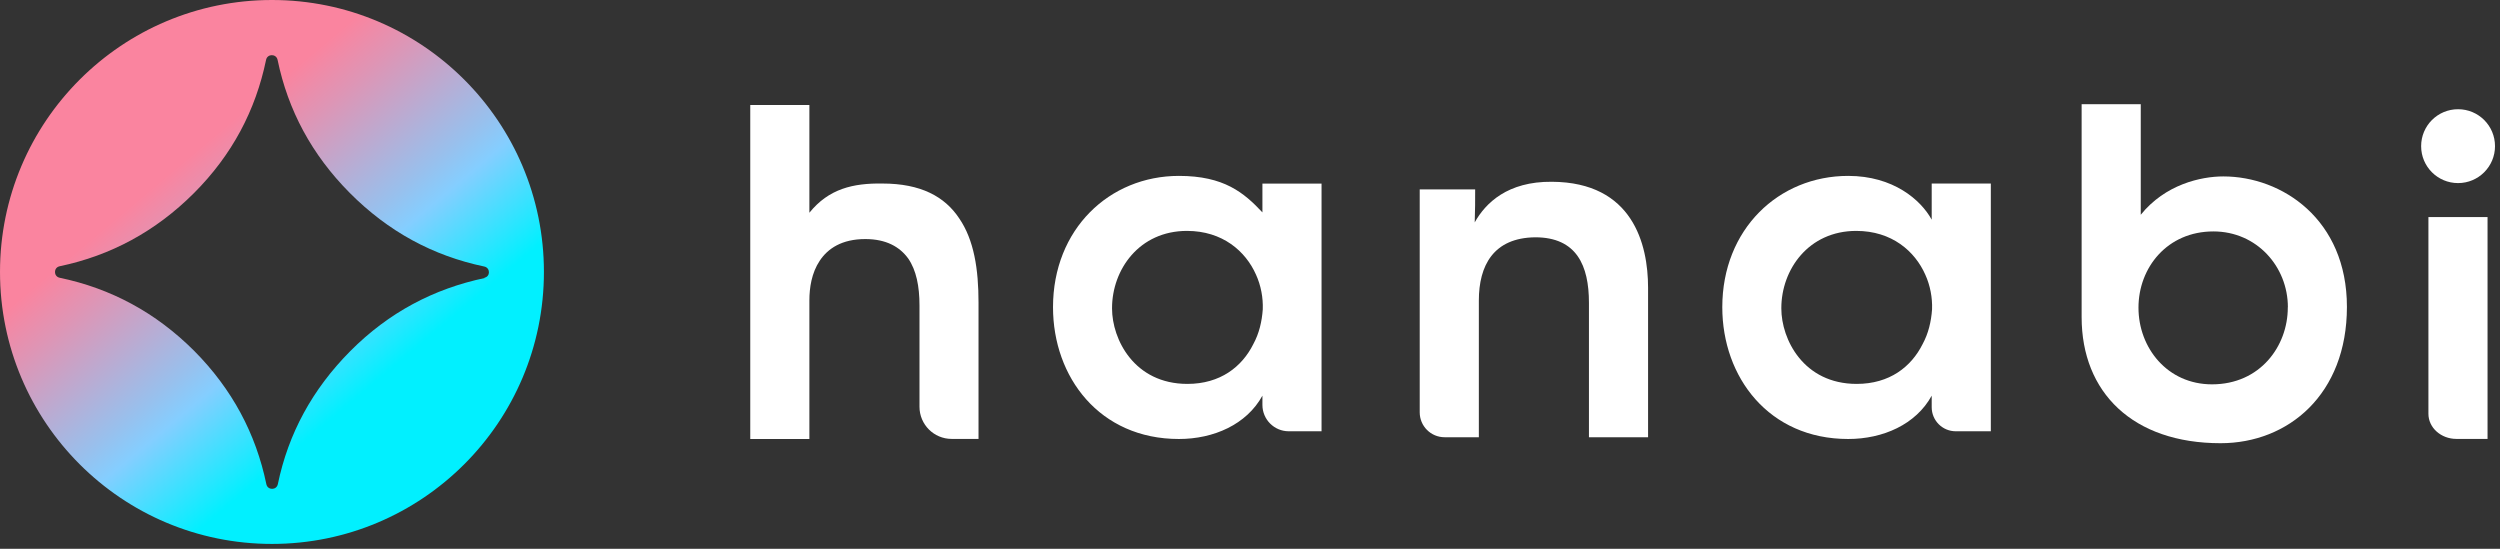 <svg width="410" height="90" viewBox="0 0 410 90" fill="none" xmlns="http://www.w3.org/2000/svg">
<rect x="0" y="0" width="410" height="90" fill="#333333" stroke="none"/>
<path d="M123.042 17.222H132.739V34.89C135.919 30.948 139.919 30.027 144.724 30.099C151.011 30.099 154.939 32.242 157.299 35.796C159.745 39.35 160.478 44.155 160.478 49.637V71.981H156.076C153.155 71.981 150.796 69.621 150.796 66.701V50.083C150.796 46.975 150.278 44.313 148.94 42.386C147.53 40.458 145.314 39.206 141.904 39.206C138.063 39.206 135.761 40.76 134.437 42.76C133.099 44.76 132.739 47.205 132.739 49.277V71.995H123.042V17.222Z" fill="white"/>
<path d="M216.719 70.729H211.353C208.964 70.729 207.037 68.787 207.037 66.413V64.888C204.447 69.621 199.037 71.995 193.34 71.995C180.319 71.995 172.694 61.852 172.694 50.385C172.694 37.58 181.945 28.847 193.34 28.847C200.735 28.847 204.001 31.595 207.037 34.832V30.113H216.734V70.743L216.719 70.729ZM182.376 50.601C182.376 55.636 186.002 62.96 194.735 62.96C200.131 62.96 203.684 60.154 205.54 56.442C206.504 54.672 206.95 52.745 207.094 50.745C207.166 48.817 206.792 46.817 205.986 45.047C204.289 41.206 200.505 37.868 194.663 37.868C186.822 37.868 182.376 44.227 182.376 50.529V50.601Z" fill="white"/>
<path d="M232.819 31.063H241.926C241.926 32.832 241.926 34.544 241.854 36.472C243.624 33.293 247.25 29.739 254.515 29.811C267.766 29.883 270.284 40.026 270.284 47.205V71.707H260.587V49.651C260.587 43.58 258.587 38.918 251.782 38.918C244.905 38.99 242.531 43.58 242.531 49.277V71.707H236.919C234.661 71.707 232.833 69.88 232.833 67.621V31.077L232.819 31.063Z" fill="white"/>
<path d="M326.482 70.729H320.741C318.554 70.729 316.799 68.959 316.799 66.787V64.888C314.209 69.621 308.8 71.995 303.102 71.995C290.081 71.995 282.456 61.852 282.456 50.385C282.456 37.58 291.707 28.847 303.102 28.847C310.497 28.847 315.015 32.775 316.799 36.026V30.099H326.496V70.729H326.482ZM292.139 50.601C292.139 55.636 295.764 62.96 304.498 62.96C309.893 62.96 313.447 60.154 315.303 56.442C316.267 54.672 316.713 52.745 316.857 50.745C316.929 48.817 316.554 46.817 315.749 45.047C314.051 41.206 310.267 37.868 304.426 37.868C296.585 37.868 292.139 44.227 292.139 50.529V50.601Z" fill="white"/>
<path d="M341.387 17.092H351.084V35.221C355.084 30.257 360.926 28.933 364.623 28.933C374.248 28.933 384.895 35.969 384.895 50.328C384.895 64.686 375.27 72.686 364.177 72.686C349.79 72.686 341.387 64.37 341.387 52.011V17.092ZM375.212 50.385C375.212 43.724 370.105 37.954 362.997 37.954C355.444 37.954 350.71 43.868 350.71 50.457C350.71 57.047 355.444 63.032 362.767 63.032C370.68 63.032 375.198 56.744 375.198 50.457V50.385H375.212Z" fill="white"/>
<path d="M398.261 35.595H407.958V71.981H402.851C400.319 71.981 398.261 70.139 398.261 67.866V35.58V35.595ZM409.181 23.97C409.181 27.308 406.476 30.027 403.124 30.027C399.772 30.027 397.067 27.322 397.067 23.97C397.067 20.617 399.772 17.913 403.124 17.913C406.476 17.913 409.181 20.617 409.181 23.97Z" fill="white"/>
<path d="M44.601 0C19.97 0 0 19.97 0 44.601C0 69.233 19.97 89.203 44.601 89.203C69.233 89.203 89.203 69.233 89.203 44.601C89.203 19.97 69.233 0 44.601 0ZM79.505 45.594C71.146 47.349 63.737 51.248 57.435 57.593C51.22 63.852 47.277 71.132 45.565 79.405C45.349 80.426 43.896 80.426 43.681 79.405C41.968 71.132 38.069 63.809 31.854 57.55C25.552 51.248 18.186 47.306 9.784 45.551C8.762 45.335 8.762 43.882 9.784 43.666C18.143 41.911 25.509 37.969 31.811 31.667C38.069 25.408 41.925 18.085 43.637 9.812C43.853 8.791 45.306 8.791 45.522 9.812C47.234 18.085 51.133 25.365 57.349 31.624C63.65 37.969 71.017 41.954 79.419 43.709C80.441 43.925 80.441 45.378 79.419 45.551L79.505 45.594Z" fill="url(#paint0_linear_1462_949)"/>
<defs>
<linearGradient id="paint0_linear_1462_949" x1="20.66" y1="16.071" x2="68.067" y2="72.571" gradientUnits="userSpaceOnUse">
<stop offset="0.19" stop-color="#FA849F"/>
<stop offset="0.3" stop-color="#DE95B5"/>
<stop offset="0.55" stop-color="#98C0ED"/>
<stop offset="0.62" stop-color="#84CEFF"/>
<stop offset="0.84" stop-color="#01F0FF"/>
</linearGradient>
</defs>
</svg>
